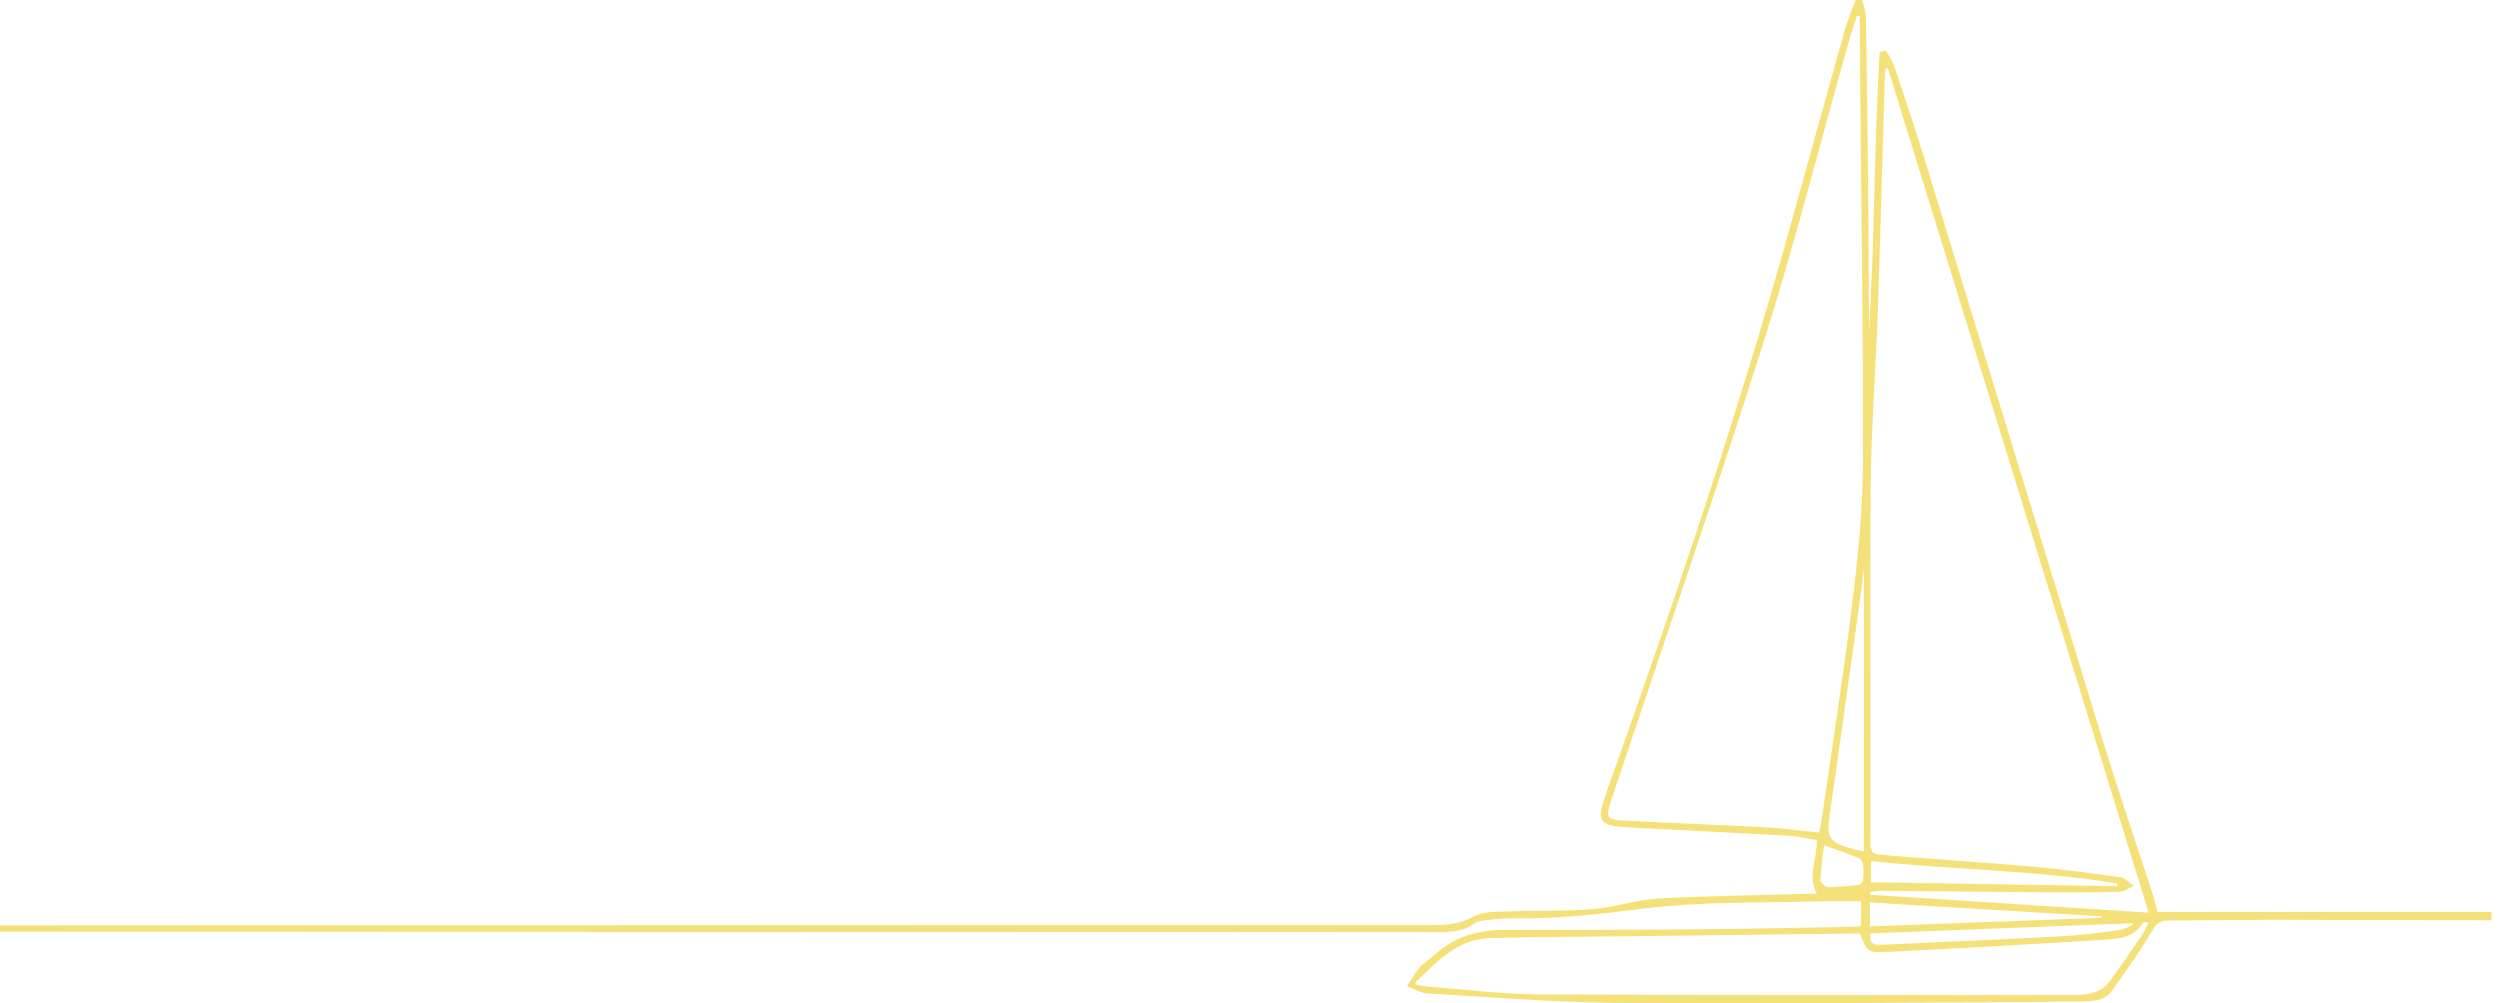 <svg xmlns="http://www.w3.org/2000/svg" xmlns:xlink="http://www.w3.org/1999/xlink" id="Layer_1" x="0px" y="0px" viewBox="0 0 1788.3 717.7" style="enable-background:new 0 0 1788.3 717.7;" xml:space="preserve"><style type="text/css">	.st0{clip-path:url(#SVGID_2_);}	.st1{fill:#F4E179;stroke:#F4E179;stroke-miterlimit:10;}</style><g>	<defs>		<rect id="SVGID_1_" y="-40.6" width="1782.2" height="771"></rect>	</defs>	<clipPath id="SVGID_2_">		<use xlink:href="#SVGID_1_" style="overflow:visible;"></use>	</clipPath>	<g class="st0">		<path class="st1" d="M1787.8,657.8c-24.9-0.1-136.3-0.4-161.2-0.4c-25.2,0.1-50.4,0.5-75.7,0.6c-5.6,0-8.5,1.9-11.6,7.1   c-8.8,14.9-18.9,29.1-28.9,43.3c-4.8,6.8-12.9,7.3-20.4,7.4c-24.7,0.4-49.4,0.6-74.1,0.7c-86.7,0.3-173.4,1.3-260,0.4   c-45-0.5-90-4.2-135-6.8c-4.7-0.3-9.2-3.2-13.7-4.9c2.8-4.2,5.2-8.9,8.5-12.7c3.2-3.5,7.5-6,11-9.3c14-12.8,30.8-17.5,49.5-17.5   c44.3,0.1,88.6-0.1,132.8-0.4c38.4-0.3,76.7-1.2,115.1-1.8c2.4,0,4.7-0.4,7.7-0.6v-18.7c-10.2,0-20.3-0.3-30.4,0   c-41.5,1.3-83.4,0-124.5,5.1c-31.8,4-63.2,7.7-95.2,7.1c-6.2,0-12.3,0.5-18.4,1.3c-3.2,0.4-6.8,0.8-9.2,2.5   c-8.7,6.6-18.6,5.9-28.5,5.9c-46.4,0.1-92.9,0.1-139.3,0.1c-2.1,0-1141.8-0.3-1143.9-0.5v-3.2c46.1-0.1,1229.8-0.2,1276-0.3   c12.2,0,24.2,0.5,35.8-6.1c6.2-3.6,15-3.3,22.7-3.6c20.9-0.8,41.9,0,62.7-1.7c15.4-1.2,30.5-6.6,45.9-7.5   c36.4-2,72.9-2.4,109.4-3.5c1.6,0,3.2,0,5.6,0c-7.6-12.9,0.2-25.5-0.4-39.3c-7-1.1-14-2.8-21-3.2c-35.9-2-71.8-3.8-107.7-5.6   c-29.4-1.5-29.8-2.3-20.1-29.5c46.7-131.2,91.6-263.1,129-397.3c13.2-47.5,26.3-95.1,39.6-142.6c2.1-7.5,5.2-14.6,7.8-21.9   l4.1,0.2c0.9,4.2,2.5,8.5,2.5,12.7c0.7,44,1.2,88,1.6,132.1c0.3,28.8,0.4,57.6,0.5,86.5c-0.1,2.7,0.2,5.3,0.9,7.9   c4.2-67.3,3.8-134.9,7.7-202.2l3.8-0.9c1.8,3.4,4.3,6.6,5.5,10.1c7.8,23.5,15.8,47.1,23,70.8c42.4,138.2,84.8,276.4,127.1,414.6   c11.1,35.9,23.3,71.5,34.9,107.3c1.5,4.5,2.5,9.2,3.6,13.3h245.1V657.8z M1537.7,653.4c-62.3-201.7-124.6-403.5-186.9-605.2   l-2.5,0.5c-0.2,2.6-0.6,5.1-0.6,7.7c-1.7,55.7-3.1,111.5-5,167.2c-1.4,40.2-4.6,80.5-5,120.7c-0.7,86.2,0,172.3-0.2,258.5   c0,6,1.4,9,7.7,9c2.4,0,4.8,0.6,7.2,0.8c34.5,2.7,69,5,103.5,8c20.3,1.8,40.5,4.6,60.7,7.4c3.1,0.4,5.9,3.6,8.8,5.5   c-2.9,1.4-5.8,3.8-8.8,3.9c-16.9,0.5-33.8,0.5-50.7,0.4c-40.2-0.3-80.5-0.8-120.7-1.1c-2.6,0-5.2,0.7-7.9,1l0.2,2.8L1537.7,653.4z    M1330.9,11l-2.9-0.4c-2.2,6.8-4.5,13.5-6.4,20.4c-20.2,71.6-38.4,143.8-60.9,214.7c-34.5,108.8-71.9,216.6-108.1,324.9   c-5,15.1-4.5,16.2,11.5,17c33,1.7,65.9,2.9,98.9,4.7c12.7,0.7,25.4,2.4,38.6,3.8c0.6-2.8,1.3-5.3,1.7-7.9   c7.5-52,15.7-103.9,22.1-156c4.1-33.6,7.6-67.5,7.7-101.2c0.3-95-1.3-189.9-2.1-284.9C1330.8,34.3,1330.9,22.6,1330.9,11z    M1012.1,704.5c2.7,0.7,5.5,1.3,8.3,1.7c27,2,54,5.5,81.1,5.6c127.2,0.7,254.4,0.4,381.7,0.4c4.5,0,9.3,0,13.6-1.4   c4.1-1.3,8.8-3.4,11.2-6.6c8.9-11.7,17-23.9,25.3-36.1c1.7-2.4,2.6-5.3,4.4-9.2c-3,0.5-4.9,0.3-5.3,1   c-6.1,10.4-16.7,11.1-26.8,11.8c-51.7,3.2-103.4,6.1-155.1,8.7c-14.3,0.7-14.4,0.3-19.7-13.1c-2.2,0-4.6,0-7,0l-165.9,2   c-30.6,0.4-61.2,0.3-91.8,1.2c-23.6,0.6-38.4,16.9-53.8,31.7C1012,702.4,1012.2,703.2,1012.1,704.5z M1333.8,609.7v-208   c-1.8,7.3-2.1,14.8-3.1,22.1c-7.3,52.2-14.5,104.5-22.1,156.7c-2.9,19.8-1.6,22.3,18.3,27.7C1328.7,608.6,1330.5,609,1333.8,609.7   L1333.8,609.7z M1337.8,631.6l177,2.8l0.3-2.9c-58.5-9.6-117.9-9.7-177.2-16.1L1337.8,631.6z M1337.1,663.2l166.8-6.2v-2   l-166.8-10L1337.1,663.2z M1337.4,667.2c-1.7,10.5,5.6,9.2,11.1,9c43.4-1.9,86.7-3.8,130.1-6.2c12.8-0.7,25.6-2.6,38.3-4.4   c3.3-0.5,6.4-2.6,9.5-4c-0.2-0.5-0.5-1.1-0.7-1.7L1337.4,667.2z M1304.3,604c-1,8.3-2.3,16.9-2.6,25.6c-0.1,1.8,3.5,5.1,5.7,5.4   c4.7,0.5,9.6-0.5,14.4-0.8c11.5-0.7,11.7-0.7,11.7-12.3c0-2.8-0.9-7.2-2.7-8C1322.5,610.1,1313.9,607.4,1304.3,604L1304.3,604z"></path>	</g></g></svg>
